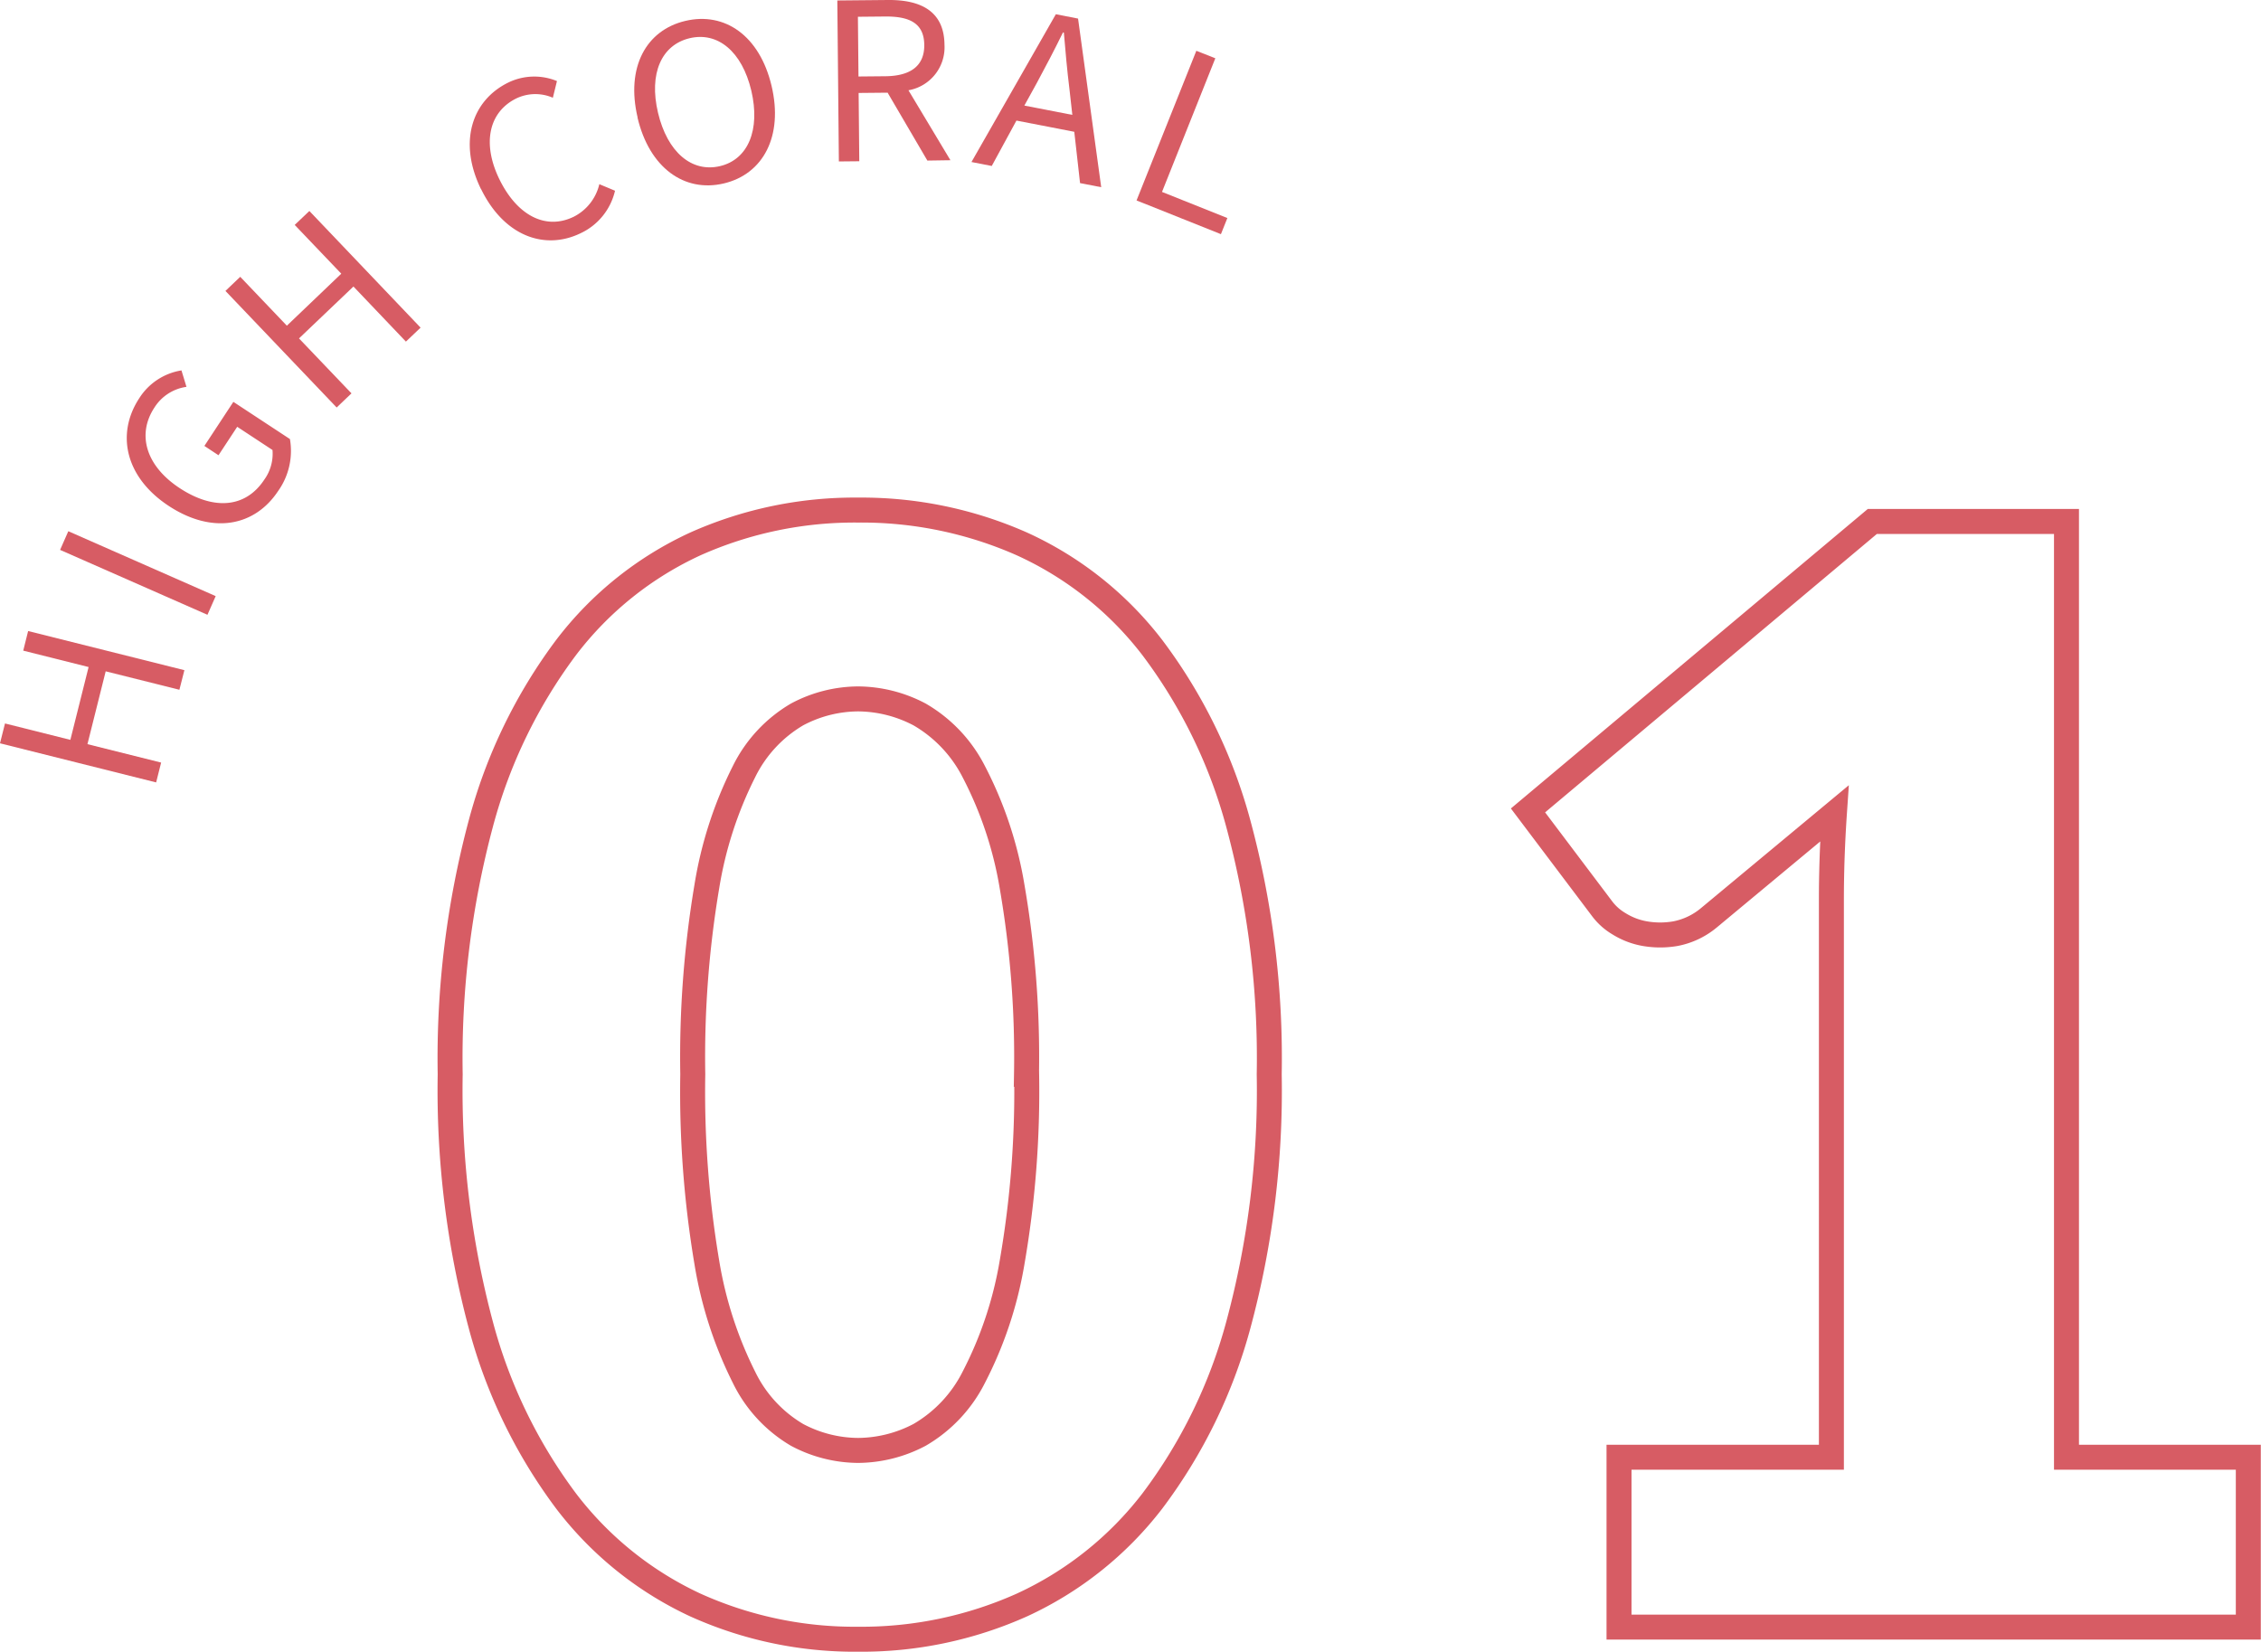 <svg id="グループ_455" data-name="グループ 455" xmlns="http://www.w3.org/2000/svg" xmlns:xlink="http://www.w3.org/1999/xlink" width="90.492" height="66.12" viewBox="0 0 90.492 66.12">
  <defs>
    <clipPath id="clip-path">
      <rect id="長方形_214" data-name="長方形 214" width="49.123" height="31.32" fill="#d75c64"/>
    </clipPath>
  </defs>
  <g id="グループ_324" data-name="グループ 324" transform="translate(0 0)">
    <path id="パス_156" data-name="パス 156" d="M.93,24.085l2.616.656-.73,2.915L.2,27l-.2.794L6.249,29.36l.2-.794L3.5,27.828l.73-2.915,2.95.738.2-.784L1.126,23.3Z" transform="translate(0 1.961)" fill="#d75c64"/>
    <rect id="長方形_213" data-name="長方形 213" width="0.817" height="6.446" transform="matrix(0.403, -0.915, 0.915, 0.403, 2.405, 22.013)" fill="#d75c64"/>
    <g id="グループ_281" data-name="グループ 281" transform="translate(0 0)">
      <g id="グループ_280" data-name="グループ 280" clip-path="url(#clip-path)">
        <path id="パス_157" data-name="パス 157" d="M6.357,19.1c-1.742-1.146-2.114-2.885-1.176-4.312a2.456,2.456,0,0,1,1.688-1.111l.2.658a1.813,1.813,0,0,0-1.283.83c-.711,1.08-.337,2.337,1.008,3.222s2.633.815,3.391-.339a1.776,1.776,0,0,0,.327-1.185L9.1,15.934l-.749,1.139L7.786,16.7l1.16-1.764,2.264,1.489a2.768,2.768,0,0,1-.472,2.079C9.8,19.924,8.106,20.25,6.357,19.1" transform="translate(0.394 1.151)" fill="#d75c64"/>
        <path id="パス_158" data-name="パス 158" d="M8.323,10.99l.592-.565,1.866,1.957L12.959,10.3,11.095,8.348l.587-.558,4.451,4.67-.587.559-2.1-2.205-2.179,2.077,2.1,2.2-.593.566Z" transform="translate(0.7 0.656)" fill="#d75c64"/>
        <path id="パス_159" data-name="パス 159" d="M17.791,7.331c-.915-1.874-.373-3.549,1.1-4.268a2.381,2.381,0,0,1,1.941-.056l-.164.668A1.761,1.761,0,0,0,19.21,3.7c-1.1.538-1.387,1.794-.68,3.242C19.245,8.4,20.388,8.98,21.5,8.44a1.962,1.962,0,0,0,1.028-1.305l.628.262a2.5,2.5,0,0,1-1.374,1.7c-1.44.7-3.067.117-3.986-1.765" transform="translate(1.459 0.238)" fill="#d75c64"/>
        <path id="パス_160" data-name="パス 160" d="M23.55,4.648c-.477-2.012.337-3.5,1.912-3.871s2.971.59,3.448,2.6S28.58,6.91,27,7.284s-2.979-.623-3.455-2.637M28.1,3.571c-.374-1.576-1.348-2.368-2.47-2.1s-1.638,1.409-1.264,2.985,1.348,2.4,2.477,2.136S28.467,5.138,28.1,3.571" transform="translate(1.97 0.059)" fill="#d75c64"/>
        <path id="パス_161" data-name="パス 161" d="M34.515,6.428,32.924,3.71l-1.16.011.026,2.734-.817.008L30.911.019,32.932,0c1.311-.013,2.255.443,2.268,1.788a1.748,1.748,0,0,1-1.442,1.826l1.68,2.8ZM31.758,3.062l1.081-.01c1.01-.011,1.561-.42,1.552-1.255C34.382.945,33.826.65,32.816.661l-1.081.01Z" transform="translate(2.601 0)" fill="#d75c64"/>
        <path id="パス_162" data-name="パス 162" d="M39.978,5.232l-2.315-.449L36.675,6.6l-.812-.158L39.24.526,40.129.7l.927,6.75-.847-.164ZM39.9,4.555l-.115-1.027c-.094-.762-.159-1.492-.224-2.267l-.035-.007c-.343.7-.683,1.347-1.046,2.021l-.5.907Z" transform="translate(3.018 0.044)" fill="#d75c64"/>
        <path id="パス_163" data-name="パス 163" d="M44.351,1.875l.76.3L42.977,7.525,45.593,8.57l-.258.646-3.377-1.35Z" transform="translate(3.53 0.158)" fill="#d75c64"/>
      </g>
    </g>
  </g>
  <path id="パス_422" data-name="パス 422" d="M33.9-18.659A35.968,35.968,0,0,1,32.66-8.611a20.623,20.623,0,0,1-3.445,7.043A13.9,13.9,0,0,1,23.993,2.59a15.688,15.688,0,0,1-6.542,1.366A15.482,15.482,0,0,1,10.94,2.59,13.836,13.836,0,0,1,5.764-1.569,20.594,20.594,0,0,1,2.349-8.611,36.387,36.387,0,0,1,1.12-18.659,36.387,36.387,0,0,1,2.349-28.707,20.594,20.594,0,0,1,5.764-35.75a13.7,13.7,0,0,1,5.176-4.144,15.63,15.63,0,0,1,6.511-1.351,15.838,15.838,0,0,1,6.542,1.351,13.755,13.755,0,0,1,5.221,4.144,20.623,20.623,0,0,1,3.445,7.043A35.968,35.968,0,0,1,33.9-18.659Zm-9.714,0a40.089,40.089,0,0,0-.577-7.513,15.4,15.4,0,0,0-1.533-4.6,5.558,5.558,0,0,0-2.17-2.292,5.34,5.34,0,0,0-2.459-.622,5.25,5.25,0,0,0-2.444.622,5.423,5.423,0,0,0-2.125,2.292,15.8,15.8,0,0,0-1.487,4.6,41.147,41.147,0,0,0-.562,7.513,41.1,41.1,0,0,0,.562,7.528,16.014,16.014,0,0,0,1.487,4.6,5.411,5.411,0,0,0,2.125,2.307,5.25,5.25,0,0,0,2.444.622,5.34,5.34,0,0,0,2.459-.622,5.545,5.545,0,0,0,2.17-2.307,15.606,15.606,0,0,0,1.533-4.6A40.042,40.042,0,0,0,24.191-18.659Zm48.9,15.33v6.8H47.9v-6.8h8.5V-25.641q0-.85.03-1.715T56.52-29.1l-5.039,4.189a2.959,2.959,0,0,1-1.32.622,3.58,3.58,0,0,1-1.229,0,2.885,2.885,0,0,1-1.032-.395,2.31,2.31,0,0,1-.668-.592l-2.975-3.946L58.038-40.789h7.771V-3.329Z" transform="translate(16.898 61.664)" fill="none" stroke="#d75c64" stroke-width="1"/>
</svg>
